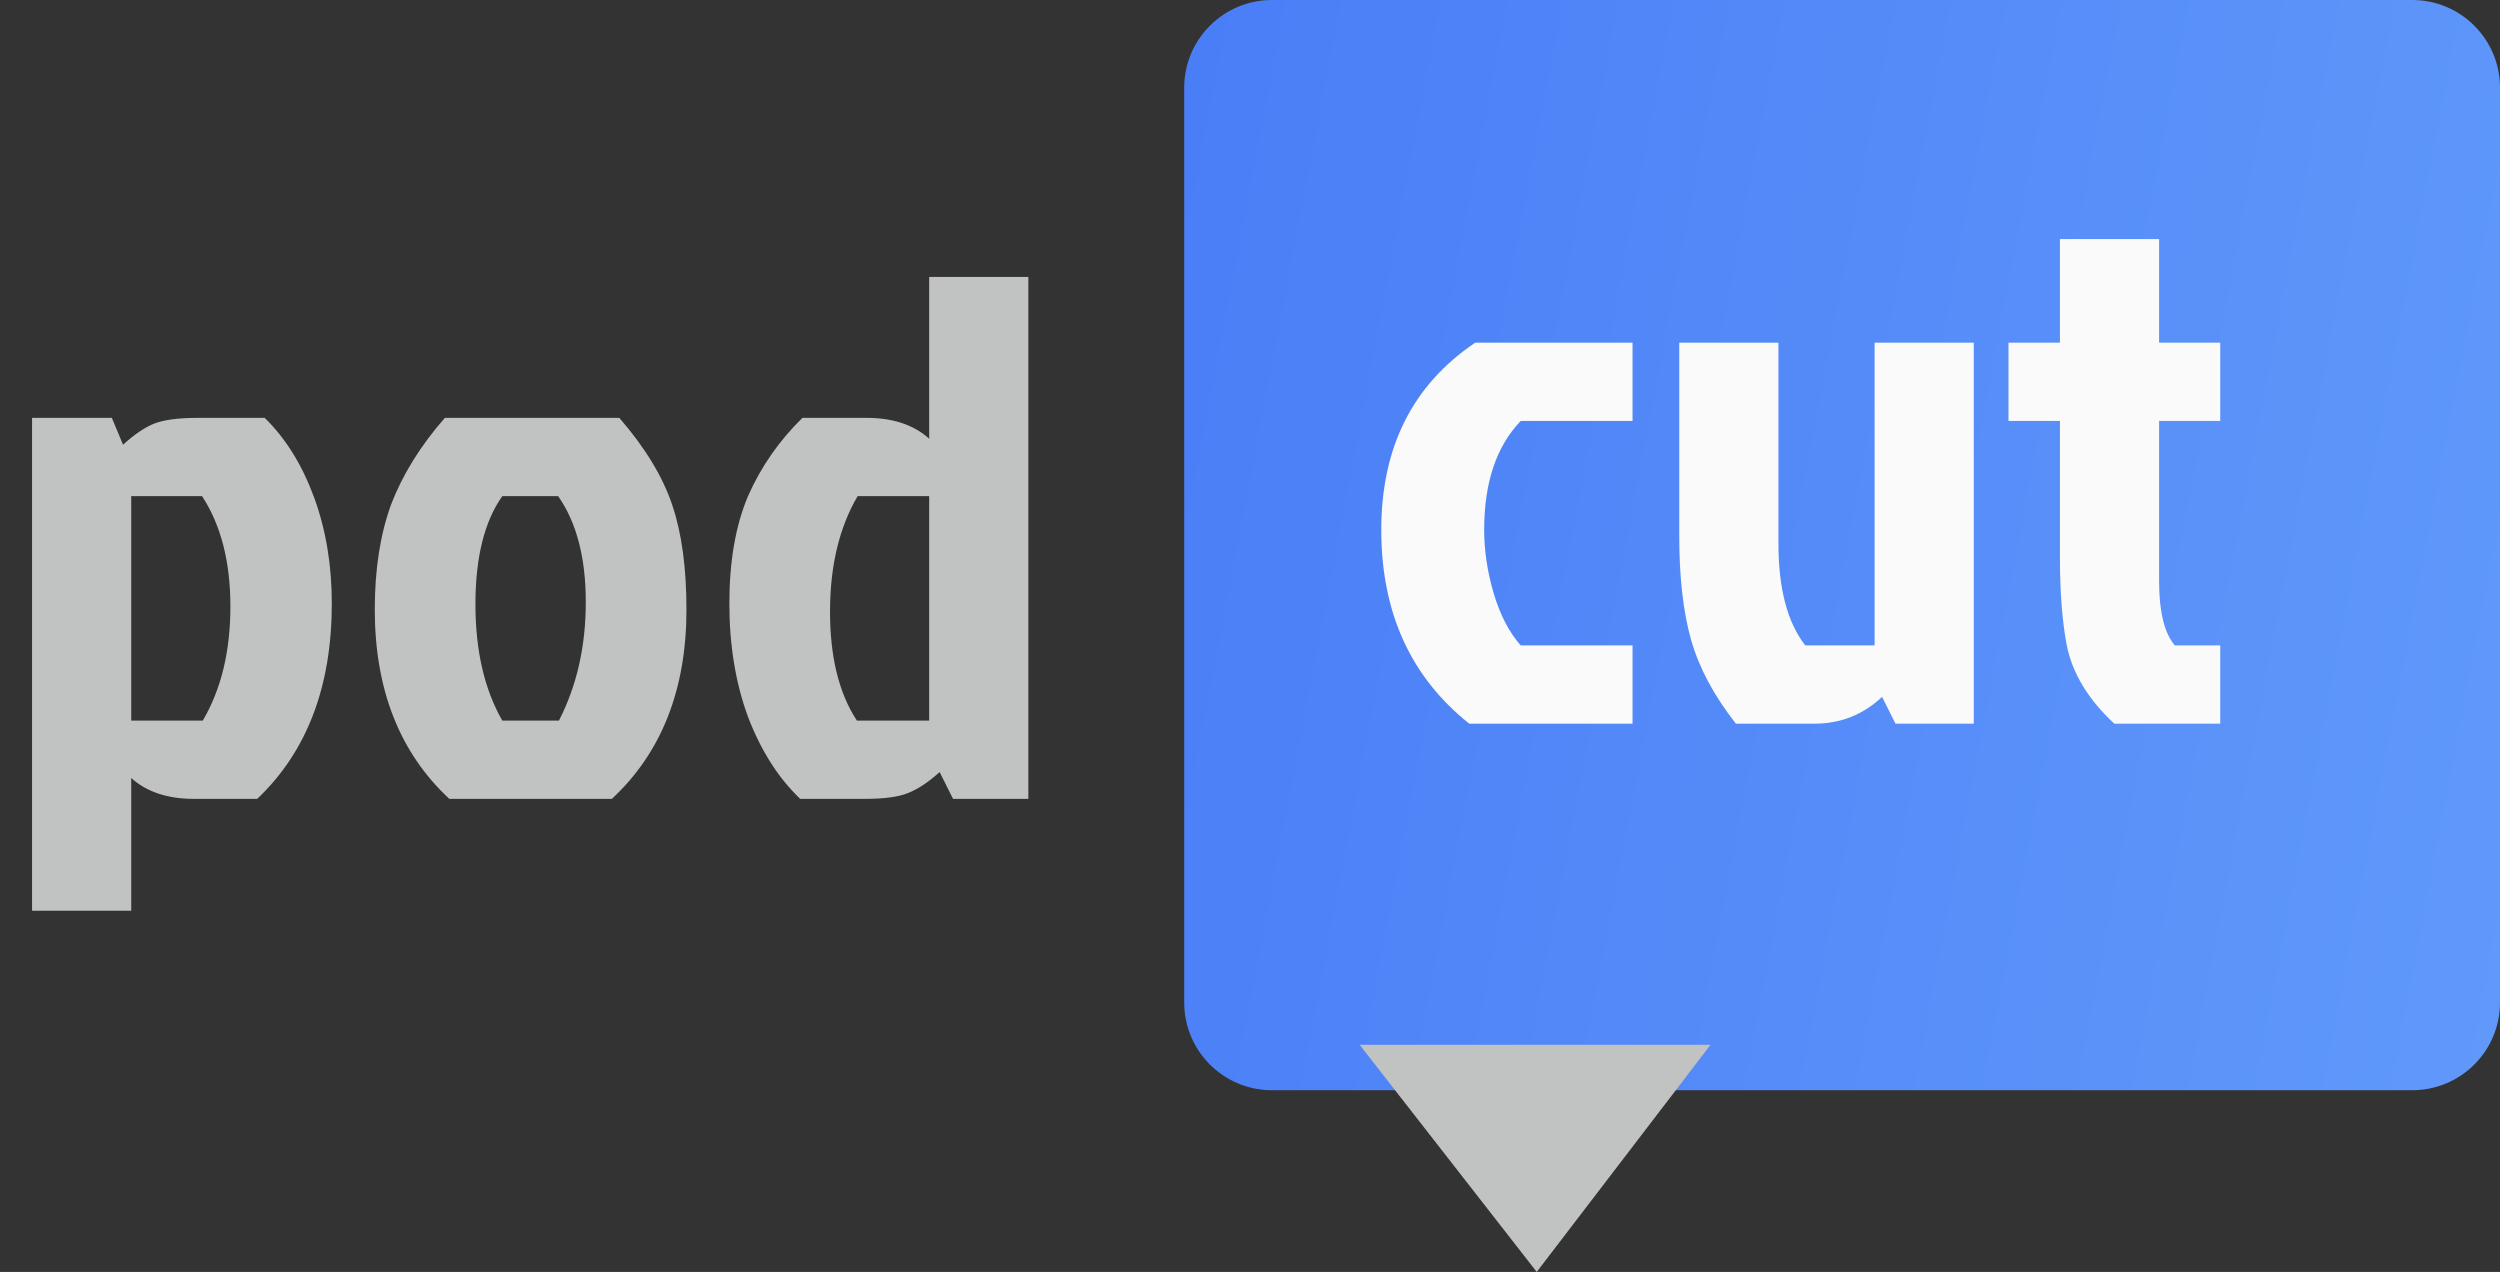 <svg width="114" height="58" viewBox="0 0 114 58" fill="none" xmlns="http://www.w3.org/2000/svg">
<rect x="0" y="0" width="114" height="58" fill="#333333" stroke="none"/>
<g style="mix-blend-mode:luminosity">
<path d="M1.462 19.055H5.1L5.61 20.279C6.109 19.825 6.573 19.508 7.004 19.326C7.457 19.145 8.126 19.055 9.01 19.055H12.07C13.022 19.984 13.77 21.185 14.314 22.659C14.858 24.132 15.13 25.753 15.13 27.52C15.13 31.306 13.997 34.275 11.73 36.428H8.84C7.639 36.428 6.687 36.111 5.984 35.477V41.529H1.462V19.055ZM5.984 32.858H9.248C10.087 31.43 10.506 29.697 10.506 27.657C10.506 25.616 10.075 23.939 9.214 22.625H5.984V32.858ZM27.901 36.428H20.489C18.223 34.321 17.09 31.442 17.09 27.793C17.09 25.956 17.339 24.358 17.837 22.998C18.359 21.639 19.175 20.324 20.285 19.055H28.241C29.42 20.415 30.225 21.741 30.655 23.032C31.086 24.302 31.302 25.889 31.302 27.793C31.302 31.442 30.168 34.321 27.901 36.428ZM22.904 32.858H25.488C26.303 31.272 26.712 29.47 26.712 27.453C26.712 25.435 26.292 23.826 25.453 22.625H22.904C22.087 23.78 21.68 25.424 21.68 27.555C21.68 29.663 22.087 31.43 22.904 32.858ZM46.893 36.428H43.459L42.847 35.205C42.349 35.658 41.873 35.975 41.419 36.157C40.989 36.338 40.331 36.428 39.447 36.428H36.489C35.492 35.477 34.699 34.23 34.109 32.688C33.543 31.147 33.259 29.424 33.259 27.52C33.259 25.594 33.543 23.962 34.109 22.625C34.699 21.287 35.526 20.097 36.591 19.055H39.515C40.717 19.055 41.669 19.372 42.371 20.006V12.629H46.893V36.428ZM42.371 22.625H39.107C38.269 24.052 37.849 25.809 37.849 27.895C37.849 29.957 38.257 31.612 39.073 32.858H42.371V22.625Z" fill="#C1C2C2"/>
<path d="M54 4C54 1.791 55.791 0 58 0H110C112.209 0 114 1.791 114 4V45.714C114 47.923 112.209 49.714 110 49.714H58C55.791 49.714 54 47.923 54 45.714V4Z" fill="url(#paint0_linear_3677_23401)"/>
<path d="M67.678 24.16C67.678 25.112 67.825 26.087 68.12 27.084C68.415 28.059 68.823 28.841 69.344 29.43H74.444V33H66.998C64.323 30.869 62.986 27.923 62.986 24.16C62.986 20.397 64.414 17.553 67.27 15.626H74.444V19.196H69.344C68.233 20.352 67.678 22.007 67.678 24.16ZM82.728 33H79.158C78.161 31.731 77.481 30.461 77.118 29.192C76.755 27.923 76.574 26.336 76.574 24.432V15.626H81.096V24.772C81.096 26.835 81.504 28.387 82.32 29.43H85.482V15.626H90.004V33H86.434L85.822 31.776C84.961 32.592 83.929 33 82.728 33ZM93.933 25.418V19.196H91.587V15.626H93.933V10.9H98.455V15.626H101.243V19.196H98.455V26.506C98.455 27.889 98.693 28.863 99.169 29.43H101.243V33H96.415C95.214 31.889 94.489 30.688 94.239 29.396C94.035 28.308 93.933 26.982 93.933 25.418Z" fill="#FAFAFA"/>
<path d="M70.075 58L62 47.643L78 47.643L70.075 58Z" fill="#C1C2C2"/>
</g>
<defs>
<linearGradient id="paint0_linear_3677_23401" x1="54.612" y1="1.243" x2="120.487" y2="13.788" gradientUnits="userSpaceOnUse">
<stop stop-color="#4A7EF7"/>
<stop offset="1" stop-color="#6099FA"/>
</linearGradient>
</defs>
</svg>
